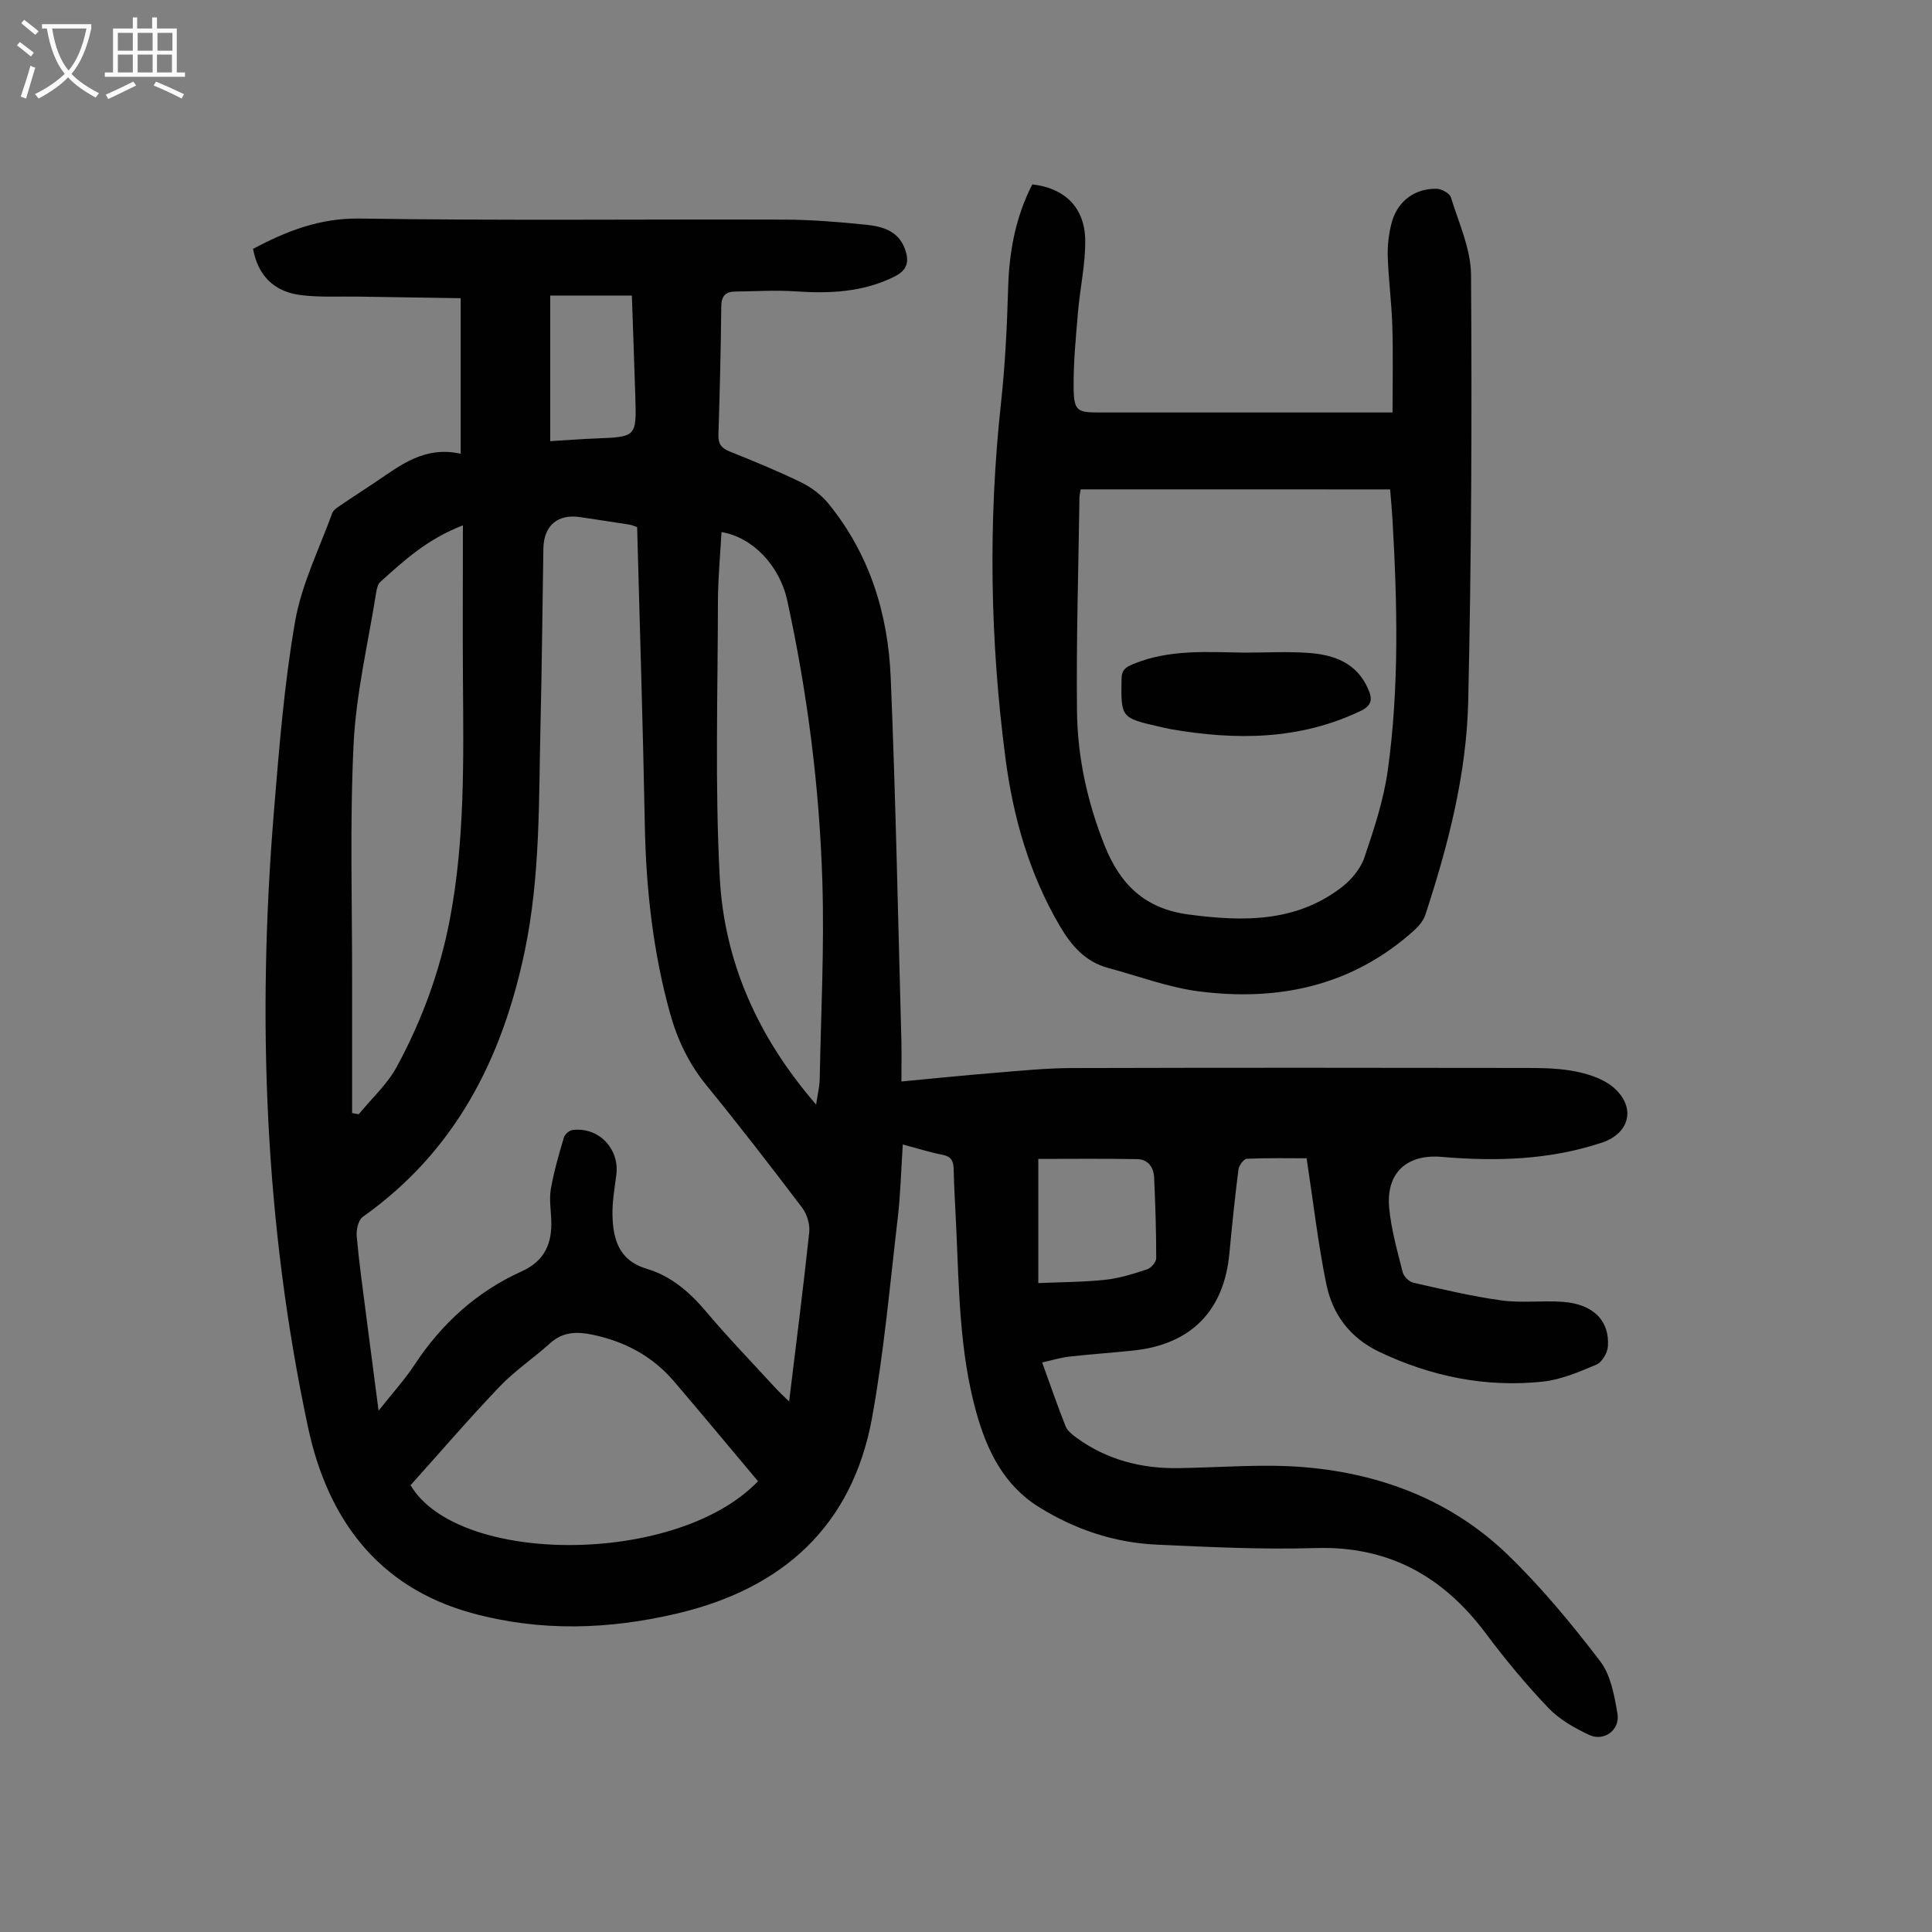 <svg enable-background="new 0 0 400 400" viewBox="0 0 400 400" xmlns="http://www.w3.org/2000/svg"><rect x="0" y="0" width="400" height="400" fill="#808080" stroke="none"/><g fill="#010101"><path d="m95.38 93.94c0-11.08 0-21.22 0-32.2-6.96-.11-14.08-.21-21.19-.33-4.01-.07-8.07.19-12.02-.33-5.59-.74-8.78-4.15-9.78-9.56 6.91-3.66 13.79-6.4 22.1-6.27 29.33.45 58.68.12 88.01.22 5.58.02 11.18.49 16.73 1.05 3.36.34 6.72 1.22 8.1 4.96.91 2.47.71 4.36-2.1 5.76-6.58 3.3-13.48 3.56-20.62 3.08-4.11-.28-8.25 0-12.38.04-2.04.02-2.88.94-2.9 3.11-.09 8.84-.3 17.68-.59 26.52-.06 1.86.57 2.78 2.29 3.47 4.98 2 9.96 4.03 14.78 6.38 2.12 1.03 4.2 2.58 5.68 4.39 8.54 10.45 12.37 22.82 12.92 36.02 1.04 25.04 1.52 50.1 2.21 75.15.07 2.67.01 5.34.01 8.51 6.71-.63 12.89-1.27 19.09-1.77 5.35-.43 10.71-.99 16.06-1.01 31.58-.09 63.15-.07 94.73-.02 3.35.01 6.77.1 10.02.79 2.64.56 5.53 1.53 7.52 3.24 4.74 4.08 3.39 9.51-2.39 11.43-10.84 3.6-21.94 3.91-33.19 2.95-7.23-.61-11.51 3.33-10.86 10.5.41 4.52 1.7 8.97 2.81 13.4.22.87 1.33 1.95 2.2 2.15 6.06 1.37 12.13 2.83 18.27 3.67 4.18.57 8.51-.02 12.74.3 6.22.47 9.64 3.88 9.27 9.21-.09 1.35-1.22 3.28-2.37 3.77-3.57 1.52-7.31 3.12-11.1 3.53-11.82 1.25-23.12-1.05-33.88-6.17-6.05-2.88-9.67-7.77-10.95-14.02-1.72-8.41-2.69-16.97-4.08-26.05-3.74 0-8.07-.09-12.37.1-.64.03-1.63 1.38-1.74 2.2-.73 5.76-1.33 11.54-1.87 17.33-1.11 11.94-7.91 18.9-19.88 20.17-4.45.47-8.92.77-13.36 1.27-1.73.2-3.43.73-5.53 1.2 1.7 4.7 3.17 9 4.85 13.22.38.94 1.38 1.73 2.26 2.37 6.3 4.58 13.43 6.41 21.15 6.29 8.73-.13 17.52-.92 26.18-.18 15.87 1.36 30.39 6.94 41.98 18.14 6.97 6.73 13.21 14.31 19.11 22.02 2.2 2.88 2.94 7.12 3.58 10.87.57 3.35-2.77 5.81-5.82 4.4-3.05-1.42-6.19-3.2-8.48-5.6-4.63-4.85-8.94-10.05-12.95-15.42-8.86-11.84-20.14-18.15-35.29-17.68-10.94.33-21.93-.21-32.88-.71-8.75-.4-16.9-3.14-24.35-7.77-7.31-4.55-10.79-11.75-12.99-19.66-3.45-12.41-3.56-25.21-4.13-37.95-.18-4.14-.46-8.27-.55-12.41-.04-1.75-.58-2.6-2.38-2.94-2.6-.5-5.14-1.32-8.15-2.12-.35 5.36-.47 10.36-1.05 15.3-1.62 13.76-2.83 27.62-5.3 41.23-4.09 22.53-18.57 35.46-40.41 40.59-14.14 3.32-28.3 3.79-42.49-.11-19.7-5.42-29.89-19.84-33.86-38.34-9.01-42.08-10.61-84.75-7.09-127.59 1.08-13.15 2.13-26.36 4.38-39.33 1.34-7.7 4.98-15 7.69-22.45.27-.73 1.21-1.27 1.93-1.77 2.31-1.58 4.67-3.08 6.99-4.64 5.18-3.48 10.13-7.56 17.68-5.9zm36.53 15.19c-.7-.23-1.11-.43-1.54-.5-3.42-.54-6.85-1.06-10.28-1.57-4.63-.69-7.51 1.76-7.59 6.51-.2 12.08-.3 24.16-.59 36.24-.38 15.75-.01 31.51-3.27 47.11-4.68 22.38-14.41 41.47-33.52 55.01-.92.65-1.38 2.66-1.27 3.97.47 5.34 1.22 10.66 1.9 15.98.83 6.48 1.68 12.96 2.63 20.19 2.83-3.58 5.39-6.39 7.46-9.53 5.61-8.52 12.88-15.12 22.15-19.31 4.85-2.19 6.34-5.85 6.14-10.72-.09-2.12-.44-4.31-.08-6.36.63-3.59 1.66-7.13 2.69-10.63.19-.66 1.12-1.48 1.79-1.56 5.42-.69 9.78 3.89 9.07 9.3-.36 2.76-.85 5.55-.79 8.32.1 5.04 1.36 9.41 7.09 11.11 5.05 1.5 8.88 4.82 12.29 8.86 4.61 5.47 9.6 10.62 14.44 15.9.76.83 1.61 1.59 2.75 2.71 1.47-12.13 2.94-23.55 4.16-34.99.18-1.66-.45-3.78-1.46-5.12-6.48-8.56-13.06-17.06-19.84-25.38-3.62-4.44-5.99-9.41-7.5-14.83-3.55-12.78-4.99-25.84-5.24-39.1-.38-20.47-1.04-40.93-1.59-61.61zm-59.01 121.32c.46.08.92.16 1.38.24 2.68-3.28 5.94-6.24 7.91-9.9 5.18-9.56 8.91-19.75 10.95-30.48 3.1-16.27 2.83-32.73 2.71-49.18-.08-10.59-.01-21.18-.01-32.36-7.36 2.82-12.2 7.29-17.07 11.68-.52.47-.75 1.39-.87 2.13-1.66 10.47-4.17 20.91-4.69 31.44-.81 16.52-.28 33.11-.31 49.67-.01 8.92 0 17.84 0 26.76zm84.04 76.22c-5.88-7-11.6-13.89-17.42-20.7-4.45-5.21-10.2-8.25-16.87-9.64-3.18-.66-6.09-.63-8.73 1.75-3.39 3.07-7.27 5.65-10.42 8.94-6.31 6.59-12.26 13.53-18.5 20.48 9.85 16.65 55.23 16.65 71.94-.83zm12.03-77.98c.31-2.16.71-3.69.74-5.24.26-13.63.97-27.28.55-40.9-.6-19.58-3.08-39.01-7.26-58.19-1.59-7.29-7.18-13.13-13.62-14.2-.26 4.82-.73 9.61-.74 14.4-.03 19.02-.63 38.07.37 57.04.93 17.51 7.86 33.12 19.96 47.09zm46 11.25v25.71c4.74-.21 9.32-.2 13.85-.68 2.95-.32 5.86-1.24 8.69-2.17.81-.27 1.87-1.5 1.87-2.29.01-5.57-.18-11.14-.43-16.7-.09-2.12-1.25-3.78-3.48-3.82-6.76-.13-13.53-.05-20.5-.05zm-101.05-148.6c3.4-.21 6.39-.44 9.39-.56 8.48-.33 8.49-.31 8.22-8.85-.22-6.9-.47-13.79-.71-20.74-5.88 0-11.37 0-16.9 0z"/><path d="m213.73 38.18c6.64.73 10.84 4.74 10.95 11.46.08 4.97-1.07 9.96-1.49 14.95-.45 5.33-.99 10.69-.9 16.03.08 4.45.83 4.78 5.24 4.78h56.41 4.37c0-6.08.13-11.95-.04-17.81-.14-4.8-.79-9.59-.95-14.39-.08-2.31.2-4.71.77-6.95 1.14-4.49 4.73-7.25 9.32-7.17 1.04.02 2.72.93 2.98 1.77 1.63 5.29 4.13 10.67 4.17 16.04.2 29.42.08 58.84-.58 88.25-.34 15.15-4.15 29.85-8.87 44.24-.39 1.19-1.32 2.33-2.27 3.19-12.78 11.55-28.09 14.81-44.64 12.68-6.35-.82-12.51-3.17-18.75-4.84-4.76-1.28-7.65-4.63-10.05-8.73-6.28-10.71-9.61-22.41-11.21-34.54-3.22-24.49-3.62-49.04-.95-73.64.87-7.99 1.26-16.04 1.49-24.08.23-7.49 1.58-14.61 5-21.24zm10.01 63.14c-.12.78-.25 1.21-.25 1.64-.21 14.75-.67 29.51-.51 44.26.1 9.53 2.13 18.79 5.69 27.76 3.24 8.16 8.36 13.16 17.43 14.36 11.28 1.49 22.17 1.67 31.7-5.66 2-1.54 3.9-3.83 4.69-6.16 2-5.9 3.99-11.93 4.84-18.06 2.39-17.23 1.96-34.58.97-51.91-.12-2.07-.32-4.13-.49-6.22-21.51-.01-42.65-.01-64.07-.01z"/><path d="m257.6 135.12c4.48 0 8.97-.26 13.42.07 5.21.38 9.87 2.07 12.22 7.41.96 2.17.85 3.47-1.69 4.67-12.61 5.96-25.71 6.01-39.07 3.71-.88-.15-1.75-.37-2.62-.57-7.77-1.77-7.78-1.88-7.66-9.82.03-2.01.92-2.48 2.56-3.16 7.41-3.02 15.14-2.43 22.84-2.31z"/></g><path d="m6.4 11.7c-1-.8-1.9-1.6-2.9-2.3l.6-.7c.9.7 1.9 1.4 2.9 2.2zm-2.1 8.3c.7-2.1 1.4-4.2 2-6.4.2.1.6.3 1 .4-.7 2.3-1.3 4.4-1.9 6.4zm3-12.8c-1.1-.9-2.1-1.7-2.9-2.4l.6-.7c1 .8 2 1.5 3 2.4zm1.4-1.3v-.9h10.2v.9c-.9 4.2-2.3 7.3-4.1 9.4 1.3 1.4 3.2 2.7 5.7 4-.2.2-.4.5-.7.9-2.5-1.4-4.4-2.7-5.7-4.2-1.4 1.5-3.5 3-6.1 4.4 0 0 0 0-.1-.1-.3-.4-.5-.7-.7-.8 2.7-1.3 4.7-2.8 6.2-4.2-1.8-2.2-3-5.3-3.7-9.4zm9.2 0h-7.1c.6 3.8 1.7 6.7 3.4 8.7 1.7-2 2.9-4.8 3.7-8.7z" fill="#fbfafa"/><path d="m31.6 3.6h.9v2.3h4.1v9.1h1.7v.9h-16.6v-.9h1.7v-9.1h4.1v-2.3h.9v2.3h3.1v-2.3zm-4 13.3.6.8c-1.9.9-3.8 1.9-5.8 2.8-.2-.3-.3-.6-.5-.9 2-.9 3.9-1.8 5.7-2.7zm-3.2-10.1v3.7h3.1v-3.7zm0 4.5v3.7h3.1v-3.7zm4.1-4.5v3.7h3.1v-3.7zm0 4.5v3.7h3.1v-3.7zm9.1 9.1c-2.1-1.1-4.1-2-5.8-2.7l.5-.8c2.2.9 4.1 1.8 5.8 2.6zm-1.9-13.6h-3.1v3.7h3.1zm-3.2 4.5v3.7h3.1v-3.7z" fill="#fbfafa"/></svg>